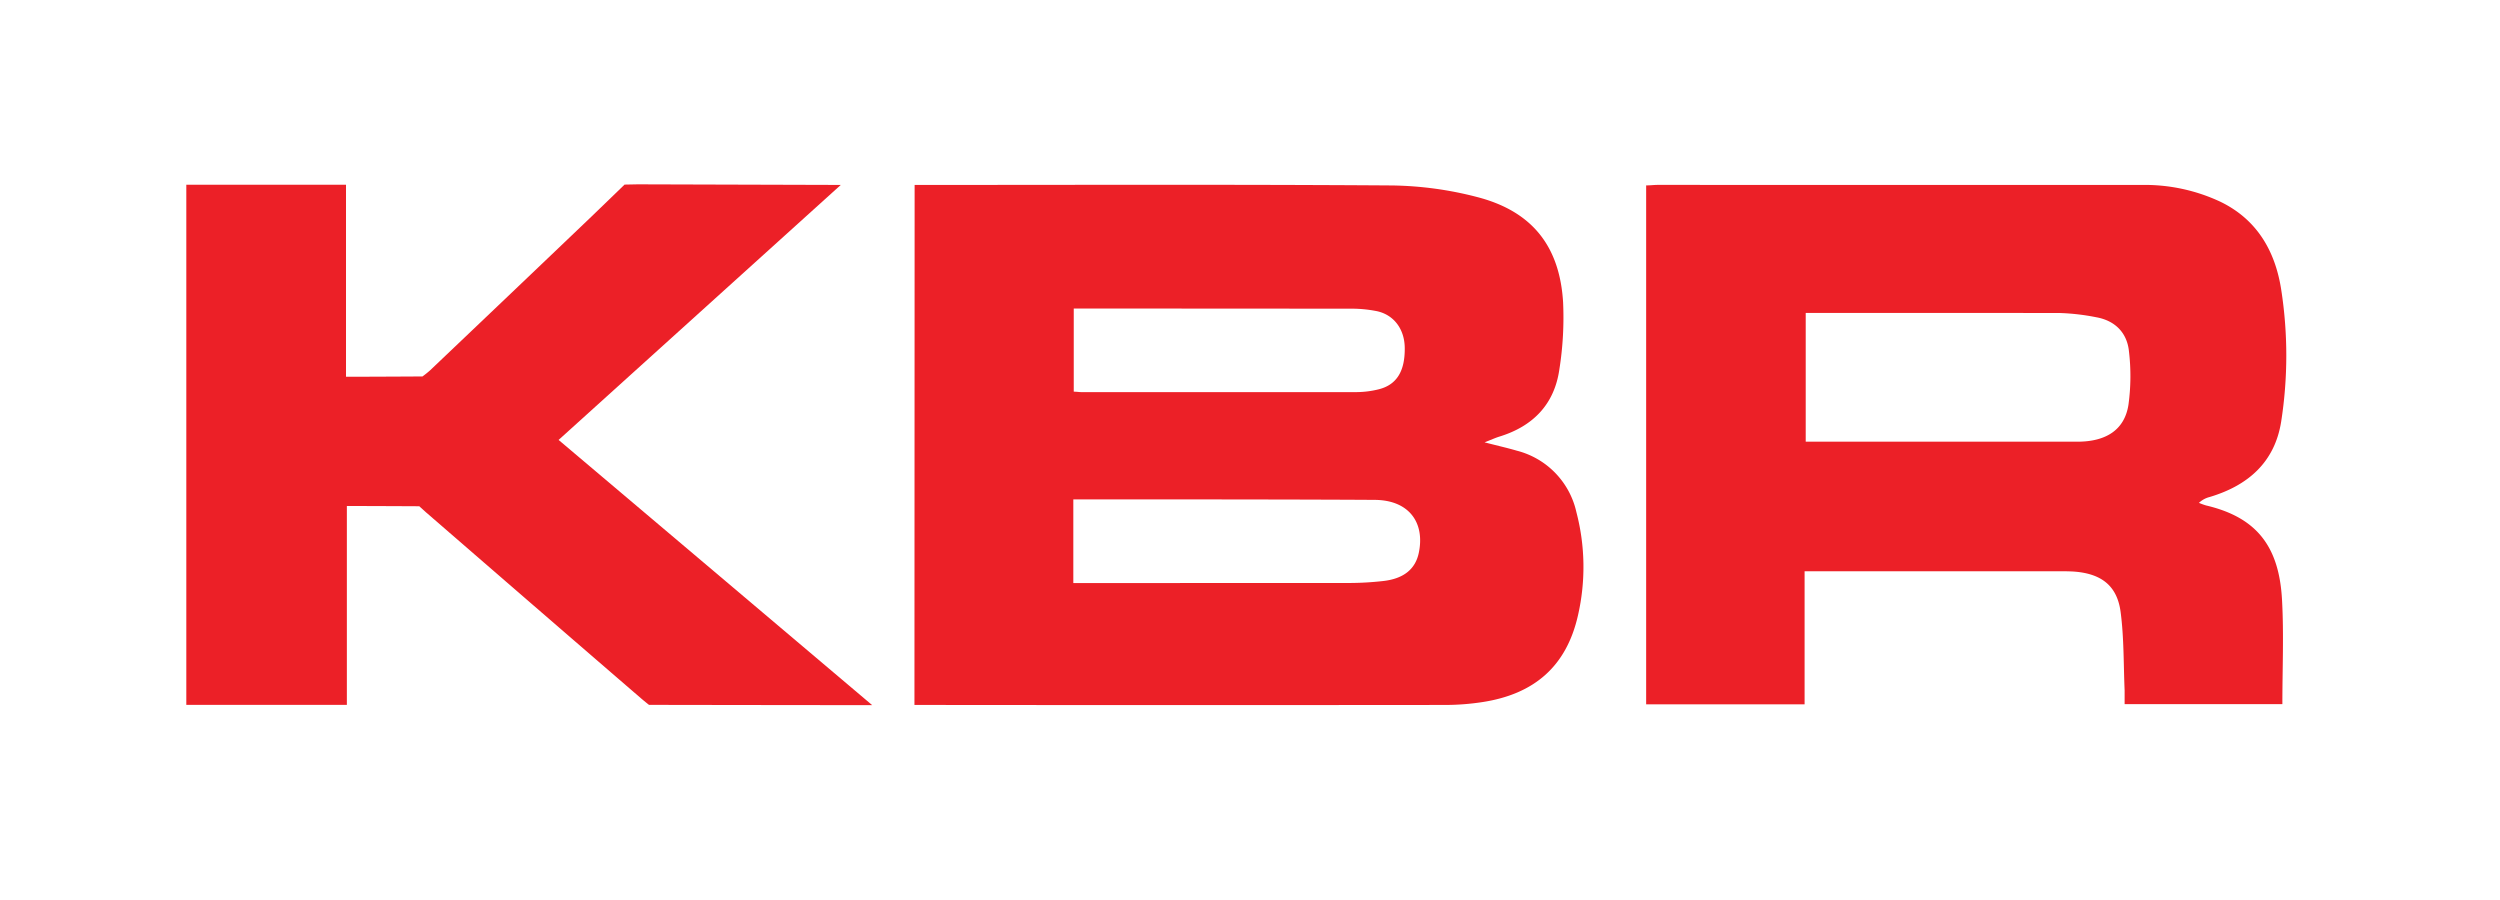 <svg xmlns="http://www.w3.org/2000/svg" viewBox="0 0 581.28 209.29"><defs><style>.cls-1{fill:#ec2027;}</style></defs><title>Web SVGs KBR</title><g id="Layer_2" data-name="Layer 2"><path class="cls-1" d="M195.49,43l-65.61,59.29c24.27,20.51,72.91,61.66,72.91,61.66h-3.34c-15.44,0-48.55-.06-48.55-.06s-.84-.65-1.9-1.56C132.29,147.94,99,119.08,99,119.08l-1.51-1.37s-11.76-.06-16.84-.06v46.24H43.32V42.95H80.45V87.6c5.94,0,17.78-.07,17.78-.07a22.2,22.2,0,0,0,1.8-1.45q18.77-17.84,37.49-35.72l7.7-7.44,3.06-.06Z"/><path class="cls-1" d="M212.66,43h2.86c36,0,72.06-.13,108.09.12a82.54,82.54,0,0,1,19.83,2.69c12.74,3.29,19.21,11.37,20,24.49a77.05,77.05,0,0,1-.87,15.59c-1.16,8.13-6.13,13.22-13.93,15.62-.94.29-1.84.71-3.46,1.34,3,.78,5.28,1.29,7.5,1.94a19,19,0,0,1,13.85,14.29,50.34,50.34,0,0,1,.35,24.08c-2.68,11.72-10.07,18.23-22.24,20.09a57.46,57.46,0,0,1-8.58.66q-59.93.06-119.87,0h-3.57ZM314,135.55a71.33,71.33,0,0,0,7.55-.45c4.8-.52,7.55-2.76,8.34-6.57,1.49-7.22-2.48-12.25-10.21-12.3-22.94-.15-70.12-.11-70.12-.11l0,.21v19.24m.1-63.84V91.07c.71,0,1.22.1,1.72.1q32,0,64.07,0a21.7,21.7,0,0,0,4.9-.6c4.37-1,6.36-4.22,6.27-9.77-.07-4.35-2.6-7.69-6.63-8.48a30.3,30.3,0,0,0-5.7-.55"/><path class="cls-1" d="M419.59,132.83v30.94H382.75V43.11c1,0,1.82-.12,2.66-.12Q441.69,43,498,43a41.4,41.4,0,0,1,18.25,3.9C524.74,51,529,58.33,530.4,67.29a99.78,99.78,0,0,1,0,30.74c-1.5,9.46-7.72,14.87-16.63,17.53a5.65,5.65,0,0,0-2.49,1.36,14.63,14.63,0,0,0,1.65.6c11.54,2.72,17,9.27,17.67,22,.44,8,.08,16,.08,24.2H494c0-1,0-2.12,0-3.2-.26-6.08-.14-12.21-.93-18.22s-4.35-8.82-10.47-9.37c-1-.1-3.14-.11-3.14-.11M419.85,72.76V102.7h19.22c14.64,0,29.28,0,43.92,0,6.77,0,11-2.81,11.9-8.58A49.08,49.08,0,0,0,495,81.62c-.46-4.28-3.24-7.07-7.57-7.85a51.6,51.6,0,0,0-8.78-1"/></g></svg>